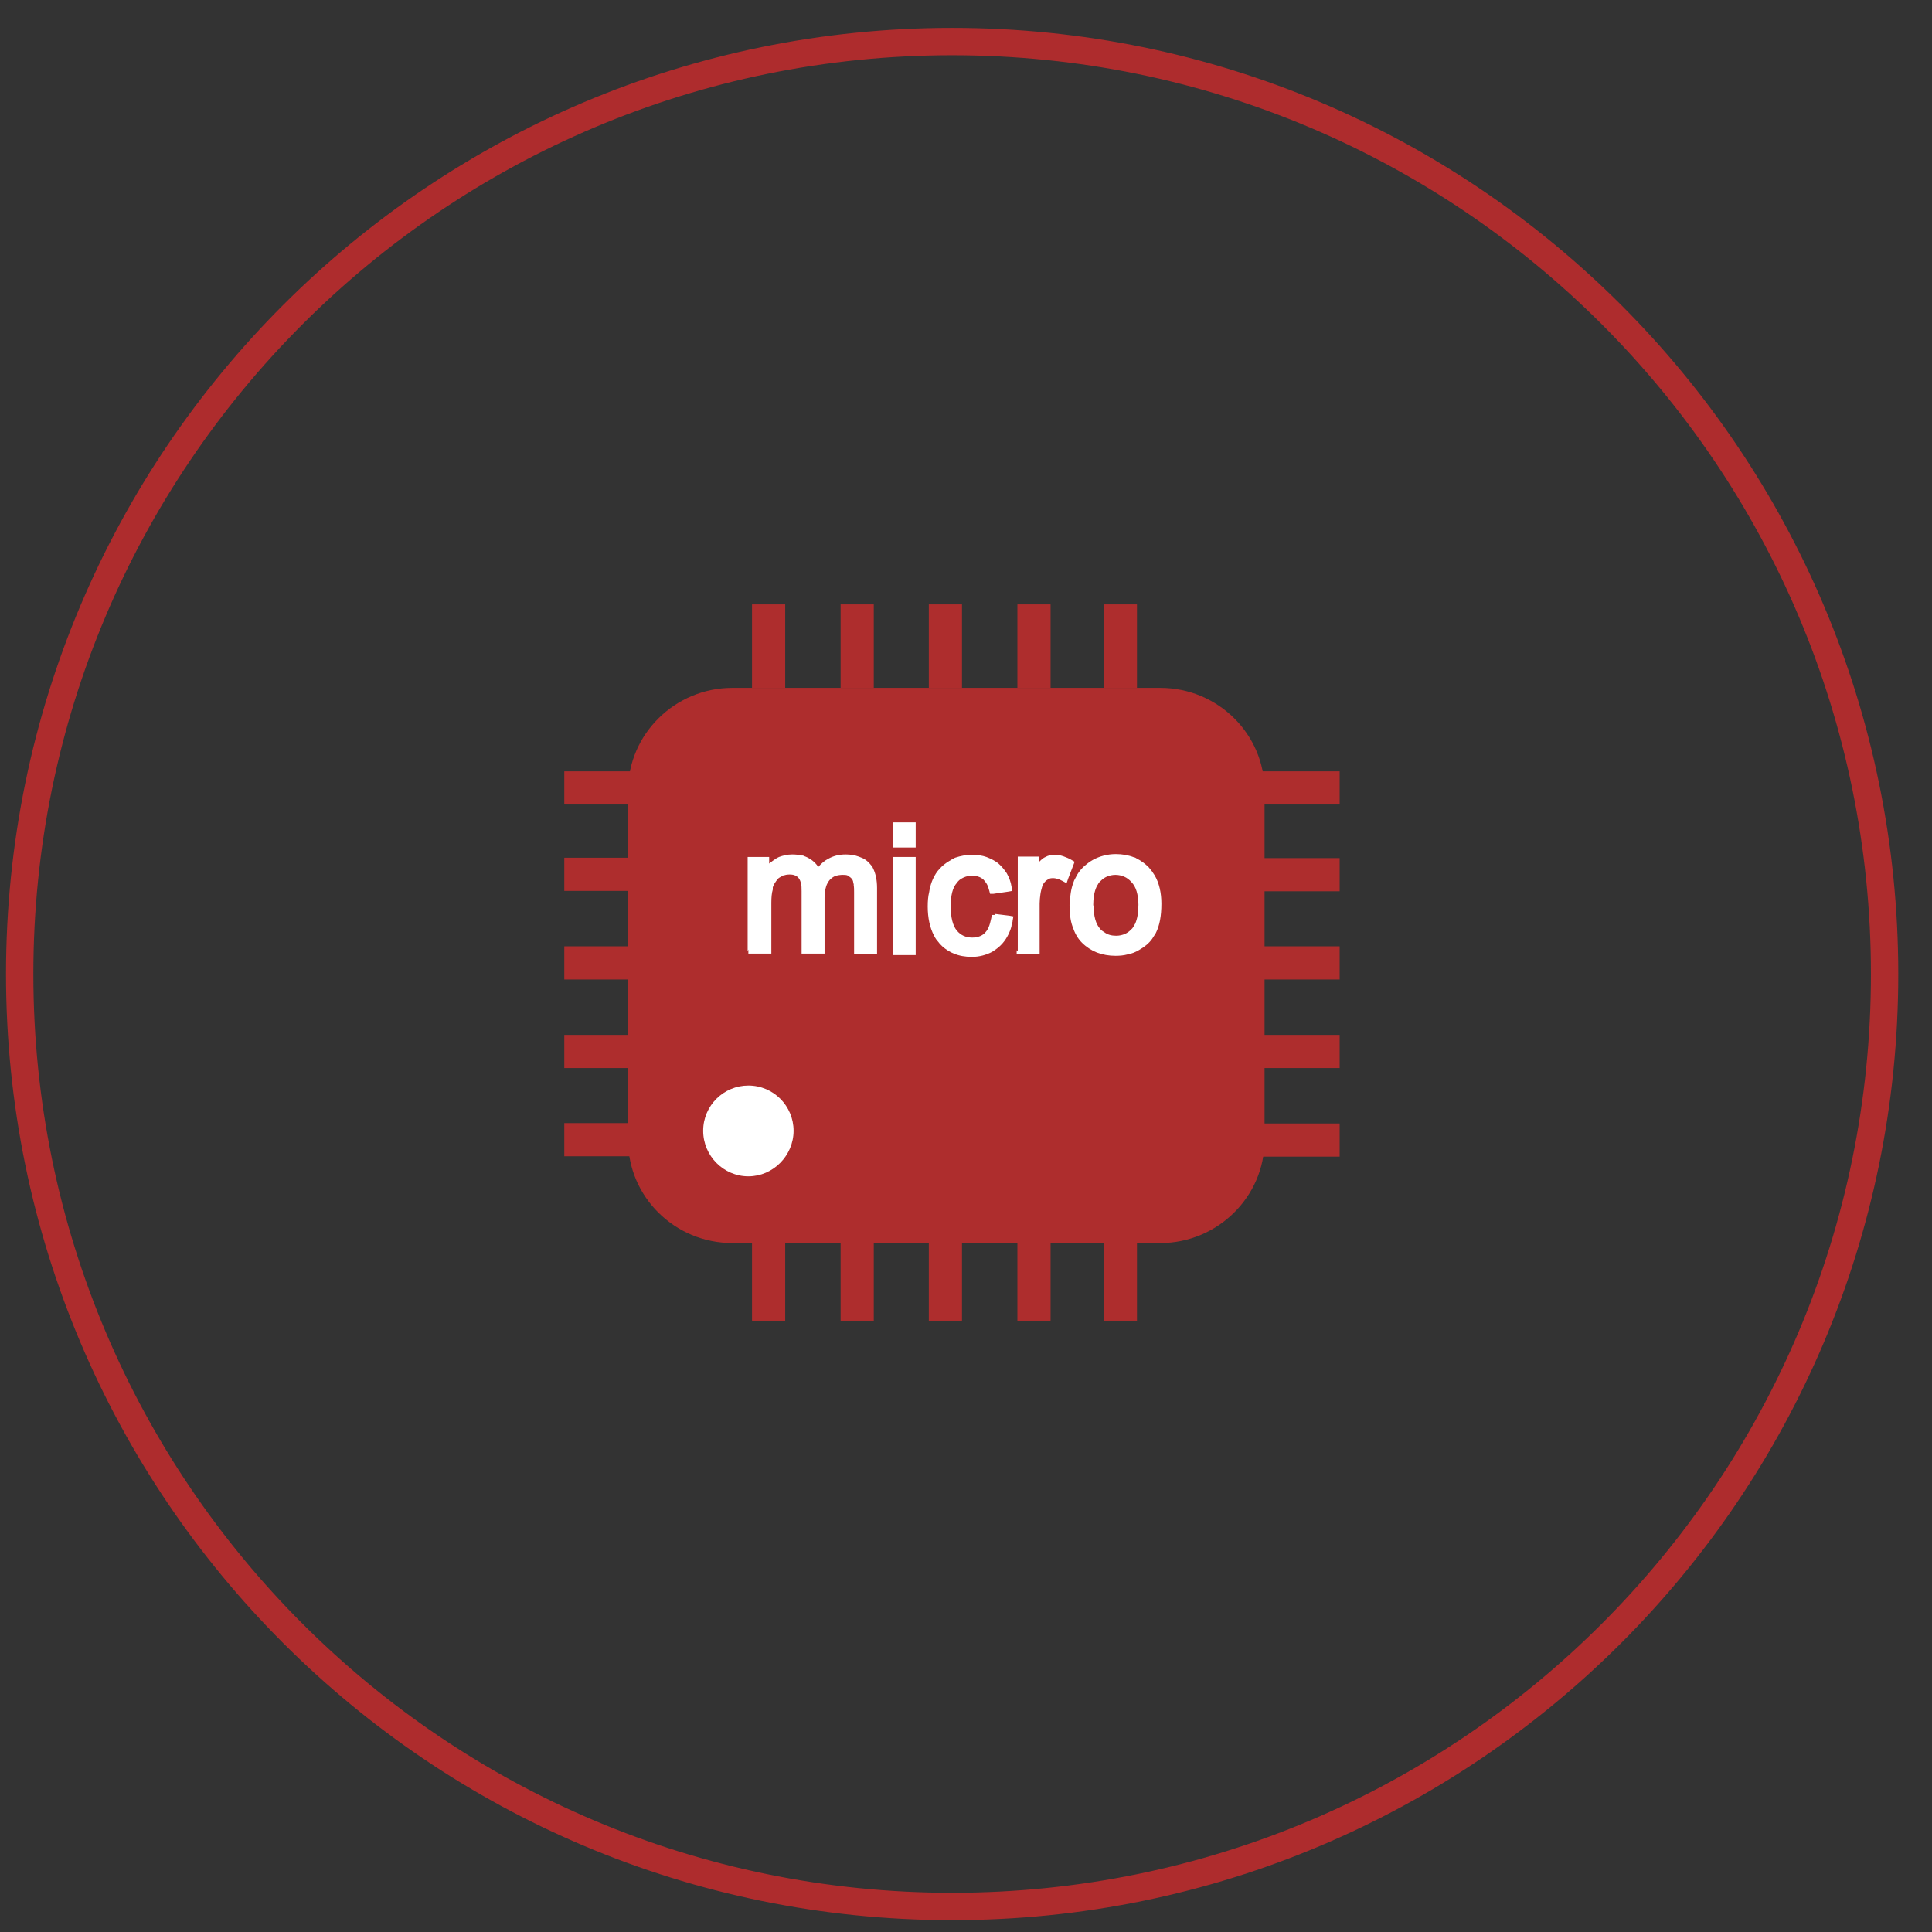 <?xml version="1.0" encoding="UTF-8"?> <svg xmlns="http://www.w3.org/2000/svg" width="53" height="53" viewBox="0 0 53 53" fill="none"><rect x="0" y="0" width="53" height="53" fill="#333333" stroke="none"/><path d="M17.77 30.81H15.48V31.72H17.77V30.81Z" fill="#AE2D2D"></path><path d="M17.77 28.39H15.48V29.3H17.77V28.39Z" fill="#AE2D2D"></path><path d="M17.77 25.96H15.48V26.87H17.77V25.96Z" fill="#AE2D2D"></path><path d="M17.77 23.53H15.48V24.44H17.77V23.53Z" fill="#AE2D2D"></path><path d="M17.77 21.16H15.48V22.07H17.77V21.16Z" fill="#AE2D2D"></path><path d="M26.12 52.3C40.248 52.3 51.7 40.847 51.7 26.72C51.7 12.593 40.248 1.14 26.12 1.14C11.993 1.14 0.54 12.593 0.54 26.72C0.54 40.847 11.993 52.3 26.12 52.3Z" stroke="#AE2C2D" stroke-width="0.75" stroke-miterlimit="10"></path><path d="M20.09 18.87H31.83C33.41 18.87 34.69 20.14 34.69 21.69V31.28C34.69 32.83 33.4 34.1 31.83 34.1H20.09C18.51 34.1 17.23 32.83 17.23 31.28V21.69C17.23 20.14 18.52 18.87 20.09 18.87Z" fill="#AE2D2D"></path><path d="M21.54 16.58H20.63V18.87H21.54V16.58Z" fill="#AE2D2D"></path><path d="M23.97 16.58H23.06V18.87H23.97V16.58Z" fill="#AE2D2D"></path><path d="M26.39 16.58H25.48V18.87H26.39V16.58Z" fill="#AE2D2D"></path><path d="M28.82 16.58H27.91V18.87H28.82V16.58Z" fill="#AE2D2D"></path><path d="M31.19 16.58H30.28V18.87H31.19V16.58Z" fill="#AE2D2D"></path><path d="M21.54 33.94H20.63V36.23H21.54V33.94Z" fill="#AE2D2D"></path><path d="M23.97 33.94H23.06V36.23H23.97V33.94Z" fill="#AE2D2D"></path><path d="M26.39 33.94H25.48V36.23H26.39V33.94Z" fill="#AE2D2D"></path><path d="M28.82 33.94H27.91V36.23H28.82V33.94Z" fill="#AE2D2D"></path><path d="M31.19 33.94H30.28V36.23H31.19V33.94Z" fill="#AE2D2D"></path><path d="M36.75 30.82H34.46V31.73H36.75V30.82Z" fill="#AE2D2D"></path><path d="M36.75 28.39H34.46V29.3H36.75V28.39Z" fill="#AE2D2D"></path><path d="M36.75 25.96H34.46V26.87H36.75V25.96Z" fill="#AE2D2D"></path><path d="M36.75 23.54H34.46V24.45H36.75V23.54Z" fill="#AE2D2D"></path><path d="M36.75 21.16H34.46V22.07H36.75V21.16Z" fill="#AE2D2D"></path><path d="M20.62 26.09V23.61H20.99V23.96C21.07 23.84 21.17 23.74 21.3 23.67C21.43 23.6 21.58 23.56 21.74 23.56C21.92 23.56 22.07 23.6 22.19 23.68C22.31 23.76 22.39 23.86 22.44 24C22.64 23.71 22.89 23.57 23.2 23.57C23.45 23.57 23.64 23.64 23.77 23.77C23.9 23.91 23.97 24.11 23.97 24.4V26.1H23.55V24.54C23.55 24.37 23.53 24.25 23.51 24.18C23.48 24.11 23.43 24.05 23.36 24C23.29 23.96 23.2 23.93 23.11 23.93C22.94 23.93 22.79 23.99 22.68 24.1C22.56 24.22 22.51 24.4 22.51 24.66V26.1H22.09V24.49C22.09 24.3 22.06 24.16 21.99 24.07C21.92 23.98 21.81 23.93 21.65 23.93C21.53 23.93 21.42 23.96 21.32 24.02C21.22 24.08 21.15 24.17 21.1 24.29C21.06 24.41 21.03 24.58 21.03 24.81V26.1H20.61L20.62 26.09ZM24.6 23.61H25.02V26.08H24.6V23.61ZM24.6 22.67H25.02V23.15H24.6V22.67ZM27.27 25.18L27.68 25.23C27.64 25.51 27.52 25.74 27.34 25.9C27.15 26.06 26.93 26.14 26.66 26.14C26.32 26.14 26.05 26.03 25.84 25.81C25.63 25.59 25.53 25.27 25.53 24.86C25.53 24.59 25.57 24.36 25.66 24.16C25.75 23.96 25.89 23.81 26.06 23.71C26.24 23.61 26.44 23.56 26.65 23.56C26.92 23.56 27.14 23.63 27.31 23.76C27.48 23.9 27.59 24.09 27.64 24.34L27.23 24.4C27.19 24.23 27.12 24.11 27.02 24.02C26.92 23.94 26.8 23.89 26.66 23.89C26.45 23.89 26.28 23.97 26.15 24.12C26.02 24.27 25.95 24.51 25.95 24.84C25.95 25.17 26.01 25.42 26.14 25.57C26.27 25.72 26.43 25.8 26.64 25.8C26.8 25.8 26.94 25.75 27.05 25.65C27.16 25.55 27.23 25.39 27.26 25.18M28.03 26.09V23.61H28.41V23.99C28.51 23.81 28.6 23.7 28.68 23.64C28.76 23.58 28.85 23.56 28.95 23.56C29.09 23.56 29.23 23.6 29.38 23.7L29.24 24.09C29.14 24.03 29.04 24 28.93 24C28.84 24 28.76 24.03 28.68 24.08C28.61 24.14 28.55 24.21 28.52 24.31C28.47 24.46 28.45 24.62 28.45 24.8V26.1H28.03V26.09ZM29.9 24.85C29.9 25.17 29.97 25.4 30.11 25.56C30.25 25.72 30.42 25.8 30.63 25.8C30.84 25.8 31.01 25.72 31.15 25.56C31.29 25.4 31.36 25.16 31.36 24.84C31.36 24.53 31.29 24.3 31.15 24.14C31.01 23.98 30.84 23.9 30.63 23.9C30.42 23.9 30.25 23.98 30.11 24.14C29.97 24.3 29.9 24.53 29.9 24.85ZM29.47 24.85C29.47 24.39 29.6 24.05 29.85 23.83C30.06 23.65 30.32 23.56 30.63 23.56C30.97 23.56 31.25 23.67 31.46 23.9C31.68 24.12 31.79 24.43 31.79 24.82C31.79 25.14 31.74 25.39 31.65 25.57C31.56 25.75 31.42 25.89 31.24 26C31.06 26.1 30.86 26.15 30.64 26.15C30.29 26.15 30.01 26.04 29.8 25.82C29.59 25.6 29.48 25.28 29.48 24.86" fill="white"></path><path d="M20.51 26.09V23.51H21.1V23.69C21.1 23.69 21.2 23.61 21.25 23.58C21.25 23.58 21.29 23.55 21.31 23.54L21.37 23.51C21.48 23.47 21.6 23.44 21.73 23.44C21.83 23.44 21.92 23.45 22 23.47H22.04V23.48C22.11 23.5 22.17 23.53 22.23 23.57C22.3 23.61 22.36 23.67 22.41 23.73C22.42 23.75 22.43 23.76 22.45 23.78C22.53 23.69 22.62 23.61 22.72 23.56C22.86 23.48 23.02 23.44 23.2 23.44C23.33 23.44 23.45 23.46 23.56 23.5C23.59 23.51 23.63 23.53 23.66 23.54C23.73 23.57 23.79 23.62 23.84 23.67C23.86 23.69 23.88 23.72 23.9 23.74C23.92 23.77 23.94 23.79 23.95 23.82C24.02 23.96 24.06 24.14 24.06 24.36V26.17H23.43V24.48C23.43 24.41 23.43 24.34 23.42 24.29V24.26C23.42 24.26 23.4 24.19 23.4 24.17C23.39 24.14 23.38 24.12 23.36 24.1C23.34 24.08 23.32 24.06 23.3 24.05L23.28 24.03H23.26V24.02C23.22 24 23.17 24 23.12 24C23.05 24 22.98 24.01 22.92 24.03C22.86 24.05 22.81 24.09 22.76 24.14C22.76 24.14 22.74 24.17 22.73 24.18C22.72 24.19 22.71 24.21 22.7 24.23C22.65 24.32 22.62 24.46 22.62 24.62V26.16H21.99V24.45C21.99 24.36 21.99 24.29 21.97 24.23C21.96 24.17 21.94 24.13 21.91 24.09C21.89 24.06 21.86 24.04 21.82 24.02C21.78 24 21.73 23.99 21.66 23.99C21.66 23.99 21.57 23.99 21.52 24.01H21.5C21.5 24.01 21.43 24.05 21.39 24.07L21.36 24.09L21.33 24.12C21.33 24.12 21.25 24.22 21.22 24.29L21.2 24.34V24.4C21.17 24.5 21.16 24.62 21.16 24.77V26.16H20.53V26.05L20.51 26.09ZM20.72 23.72V25.98H20.93V24.8C20.93 24.64 20.94 24.5 20.96 24.39L20.98 24.33L21 24.27V24.25C21.04 24.15 21.09 24.07 21.16 24L21.2 23.97L21.24 23.93C21.29 23.9 21.34 23.88 21.39 23.86L21.42 23.85C21.48 23.83 21.55 23.82 21.61 23.82C21.7 23.82 21.78 23.83 21.85 23.86C21.92 23.89 21.98 23.94 22.03 24C22.07 24.06 22.1 24.13 22.12 24.21C22.14 24.29 22.15 24.38 22.15 24.48V25.98H22.36V24.65C22.36 24.45 22.39 24.29 22.46 24.17C22.47 24.14 22.49 24.12 22.5 24.1C22.5 24.1 22.54 24.05 22.56 24.03C22.63 23.96 22.7 23.91 22.79 23.88C22.87 23.85 22.97 23.83 23.07 23.83C23.15 23.83 23.22 23.84 23.29 23.87L23.32 23.89L23.35 23.91C23.39 23.94 23.43 23.97 23.47 24.01C23.5 24.05 23.53 24.09 23.54 24.14C23.54 24.14 23.57 24.22 23.57 24.27V24.3C23.57 24.36 23.58 24.44 23.58 24.52V25.99H23.79V24.4C23.79 24.22 23.76 24.07 23.7 23.96C23.69 23.94 23.68 23.92 23.66 23.9C23.65 23.88 23.63 23.87 23.62 23.85C23.58 23.81 23.54 23.78 23.49 23.76C23.47 23.75 23.44 23.74 23.42 23.73C23.34 23.7 23.24 23.68 23.13 23.68C22.99 23.68 22.87 23.71 22.76 23.77C22.65 23.84 22.54 23.93 22.46 24.06L22.34 24.23L22.27 24.03C22.25 23.97 22.22 23.92 22.19 23.88C22.15 23.84 22.11 23.8 22.06 23.77C22.02 23.74 21.98 23.72 21.93 23.71H21.89C21.83 23.68 21.75 23.67 21.67 23.67C21.57 23.67 21.47 23.69 21.39 23.72L21.34 23.74L21.29 23.76C21.21 23.81 21.14 23.87 21.08 23.93L21.04 23.98L21.01 24.02L20.82 23.96V23.72H20.65H20.72ZM24.49 26.09V23.51H25.12V26.2H24.49V26.09ZM24.7 25.98H24.91V23.72H24.7V25.98ZM24.49 23.15V22.56H25.12V23.25H24.49V23.14V23.15ZM24.7 23.04H24.91V22.77H24.7V23.04ZM27.28 25.07L27.69 25.12L27.8 25.14L27.78 25.25C27.78 25.3 27.76 25.34 27.75 25.38C27.75 25.42 27.73 25.46 27.72 25.5C27.65 25.69 27.55 25.85 27.4 25.98C27.4 25.98 27.34 26.03 27.31 26.05C27.31 26.05 27.25 26.09 27.22 26.11C27.05 26.2 26.86 26.25 26.66 26.25C26.48 26.25 26.31 26.22 26.17 26.16C26.17 26.16 26.12 26.14 26.1 26.13C25.98 26.07 25.87 25.99 25.78 25.89C25.78 25.89 25.72 25.81 25.69 25.78C25.66 25.74 25.64 25.7 25.62 25.66C25.51 25.45 25.45 25.18 25.45 24.87C25.45 24.72 25.46 24.59 25.49 24.47L25.5 24.41C25.52 24.31 25.55 24.21 25.59 24.12C25.64 24.01 25.7 23.91 25.78 23.83C25.85 23.75 25.94 23.68 26.04 23.62C26.04 23.62 26.1 23.59 26.12 23.57C26.15 23.56 26.18 23.54 26.2 23.53C26.35 23.48 26.5 23.45 26.67 23.45C26.81 23.45 26.95 23.47 27.06 23.51L27.11 23.53C27.21 23.57 27.3 23.62 27.38 23.68C27.47 23.76 27.55 23.85 27.62 23.96C27.68 24.07 27.73 24.19 27.75 24.33L27.77 24.44L27.66 24.46L27.25 24.52H27.16L27.14 24.44C27.12 24.37 27.1 24.3 27.07 24.25C27.04 24.2 27.01 24.16 26.97 24.12C26.97 24.12 26.89 24.06 26.84 24.05C26.79 24.03 26.74 24.02 26.68 24.02C26.59 24.02 26.51 24.04 26.44 24.07L26.4 24.09C26.34 24.12 26.29 24.16 26.25 24.22C26.13 24.35 26.08 24.57 26.08 24.87C26.08 25.17 26.14 25.4 26.25 25.53C26.36 25.66 26.5 25.72 26.67 25.72C26.74 25.72 26.8 25.71 26.86 25.69C26.92 25.67 26.97 25.64 27.01 25.6C27.05 25.56 27.09 25.51 27.12 25.44C27.15 25.37 27.17 25.29 27.19 25.2L27.21 25.1H27.31L27.28 25.07ZM27.55 25.32L27.35 25.29C27.33 25.36 27.31 25.43 27.29 25.49C27.25 25.58 27.2 25.66 27.13 25.72C27.06 25.78 26.99 25.83 26.91 25.86C26.83 25.89 26.74 25.91 26.65 25.91C26.41 25.91 26.22 25.82 26.07 25.65C25.93 25.48 25.85 25.21 25.85 24.86C25.85 24.51 25.93 24.24 26.08 24.07C26.14 24 26.21 23.94 26.3 23.9L26.34 23.88C26.44 23.83 26.55 23.81 26.67 23.81C26.75 23.81 26.83 23.82 26.9 23.85C26.97 23.88 27.04 23.91 27.1 23.96C27.16 24.01 27.21 24.07 27.25 24.15C27.28 24.2 27.3 24.25 27.32 24.3L27.52 24.27C27.5 24.2 27.47 24.13 27.44 24.08C27.39 24 27.33 23.92 27.26 23.86C27.2 23.81 27.13 23.77 27.06 23.74L27.01 23.72C26.91 23.69 26.8 23.67 26.68 23.67C26.54 23.67 26.41 23.69 26.29 23.74C26.27 23.74 26.24 23.76 26.22 23.77C26.2 23.78 26.17 23.79 26.15 23.81C26.07 23.86 26 23.91 25.94 23.98C25.88 24.05 25.83 24.13 25.79 24.22C25.76 24.3 25.73 24.38 25.71 24.47V24.52H25.7C25.68 24.63 25.67 24.75 25.67 24.87C25.67 25.16 25.72 25.39 25.82 25.57C25.84 25.6 25.86 25.64 25.88 25.67C25.9 25.7 25.93 25.73 25.95 25.76C26.03 25.84 26.11 25.91 26.21 25.96C26.21 25.96 26.25 25.98 26.27 25.99C26.39 26.04 26.53 26.06 26.68 26.06C26.85 26.06 27.01 26.02 27.14 25.95C27.17 25.93 27.19 25.92 27.22 25.9C27.22 25.9 27.27 25.86 27.29 25.84C27.41 25.74 27.49 25.61 27.55 25.45C27.56 25.42 27.57 25.38 27.58 25.35L27.55 25.32ZM27.92 26.08V23.5H28.51V23.64C28.51 23.64 28.58 23.57 28.61 23.55L28.64 23.53L28.68 23.51C28.75 23.47 28.83 23.45 28.92 23.45C29.01 23.45 29.08 23.46 29.17 23.49C29.25 23.52 29.33 23.55 29.41 23.6L29.48 23.64L29.45 23.72L29.3 24.11L29.26 24.23L29.15 24.17L29.11 24.15L29.07 24.13C29.01 24.11 28.95 24.09 28.9 24.09C28.86 24.09 28.83 24.09 28.8 24.1C28.77 24.11 28.74 24.13 28.71 24.15C28.68 24.17 28.66 24.2 28.64 24.22C28.62 24.25 28.6 24.28 28.59 24.32C28.57 24.39 28.55 24.46 28.54 24.54C28.53 24.62 28.52 24.7 28.52 24.78V26.18H27.89V26.07L27.92 26.08ZM28.13 23.71V25.97H28.34V24.78C28.34 24.69 28.34 24.6 28.36 24.51C28.37 24.42 28.39 24.34 28.42 24.26C28.44 24.2 28.46 24.15 28.49 24.1C28.52 24.05 28.56 24.01 28.61 23.97C28.61 23.97 28.7 23.91 28.76 23.89C28.81 23.87 28.87 23.86 28.92 23.86C29 23.86 29.09 23.88 29.17 23.91L29.24 23.71C29.24 23.71 29.16 23.67 29.12 23.66C29.06 23.64 29 23.63 28.94 23.63C28.89 23.63 28.84 23.64 28.79 23.66L28.76 23.68L28.74 23.7C28.69 23.73 28.64 23.79 28.58 23.88L28.54 23.94L28.5 24.01L28.3 23.96V23.69H28.13V23.71ZM30 24.84C30 25.13 30.06 25.35 30.18 25.48C30.18 25.48 30.21 25.52 30.23 25.53C30.23 25.53 30.27 25.56 30.29 25.57C30.38 25.64 30.49 25.67 30.62 25.67C30.71 25.67 30.79 25.65 30.86 25.62L30.9 25.6C30.96 25.57 31.01 25.52 31.06 25.47C31.06 25.47 31.09 25.43 31.1 25.41C31.11 25.39 31.13 25.36 31.14 25.34C31.2 25.21 31.23 25.03 31.23 24.82C31.23 24.68 31.21 24.55 31.18 24.45C31.15 24.35 31.1 24.26 31.04 24.2C30.98 24.13 30.91 24.08 30.84 24.05C30.77 24.02 30.69 24 30.6 24C30.51 24 30.43 24.02 30.36 24.05L30.32 24.07C30.26 24.1 30.21 24.15 30.16 24.2C30.14 24.22 30.13 24.24 30.12 24.26C30.11 24.28 30.09 24.3 30.08 24.33C30.02 24.46 29.99 24.63 29.99 24.84M30.01 25.62C29.86 25.44 29.78 25.18 29.78 24.84C29.78 24.6 29.82 24.4 29.9 24.24C29.92 24.21 29.93 24.18 29.95 24.15C29.97 24.12 29.99 24.09 30.01 24.07C30.07 23.99 30.15 23.93 30.23 23.89L30.27 23.87C30.37 23.82 30.48 23.8 30.6 23.8C30.72 23.8 30.83 23.82 30.93 23.87C31.03 23.92 31.12 23.98 31.2 24.07C31.28 24.16 31.34 24.27 31.38 24.4C31.42 24.53 31.44 24.67 31.44 24.83C31.44 25.08 31.4 25.28 31.32 25.44C31.3 25.47 31.29 25.5 31.27 25.53C31.27 25.53 31.23 25.59 31.21 25.61C31.15 25.69 31.07 25.75 30.99 25.79L30.95 25.81C30.85 25.86 30.74 25.88 30.62 25.88C30.45 25.88 30.3 25.83 30.17 25.74C30.15 25.72 30.12 25.7 30.1 25.68C30.08 25.66 30.05 25.64 30.03 25.61L30.01 25.62ZM29.35 24.84C29.35 24.59 29.38 24.38 29.45 24.2C29.46 24.17 29.47 24.14 29.49 24.11C29.56 23.96 29.65 23.84 29.77 23.74C29.77 23.74 29.84 23.68 29.87 23.66C29.87 23.66 29.94 23.61 29.98 23.59C30.16 23.49 30.38 23.43 30.61 23.43C30.79 23.43 30.96 23.46 31.11 23.52C31.14 23.52 31.16 23.54 31.18 23.55C31.3 23.61 31.41 23.69 31.51 23.79C31.54 23.83 31.57 23.86 31.6 23.9C31.63 23.94 31.65 23.98 31.68 24.02C31.8 24.23 31.86 24.49 31.86 24.79C31.86 25.13 31.81 25.39 31.71 25.59C31.71 25.59 31.68 25.65 31.66 25.67C31.66 25.67 31.63 25.72 31.61 25.75C31.52 25.88 31.39 25.98 31.25 26.06C31.15 26.12 31.05 26.16 30.94 26.18C30.83 26.21 30.72 26.22 30.6 26.22C30.42 26.22 30.25 26.19 30.09 26.13C29.94 26.07 29.8 25.98 29.68 25.86C29.56 25.74 29.48 25.59 29.42 25.41C29.36 25.24 29.34 25.04 29.34 24.82M29.55 24.82C29.55 25.02 29.58 25.2 29.62 25.35C29.67 25.5 29.74 25.62 29.84 25.72C29.94 25.82 30.05 25.9 30.17 25.95C30.3 26 30.44 26.02 30.6 26.02C30.7 26.02 30.8 26.01 30.89 25.99C30.98 25.97 31.07 25.93 31.15 25.88C31.27 25.82 31.37 25.73 31.44 25.63C31.46 25.61 31.47 25.59 31.48 25.57C31.48 25.57 31.51 25.53 31.52 25.5C31.6 25.33 31.65 25.1 31.65 24.8C31.65 24.54 31.6 24.32 31.5 24.14C31.48 24.11 31.46 24.07 31.44 24.04C31.42 24.01 31.39 23.98 31.37 23.95C31.29 23.87 31.2 23.8 31.1 23.75L31.04 23.72C30.91 23.67 30.77 23.64 30.62 23.64C30.42 23.64 30.24 23.68 30.09 23.77C30.09 23.77 30.03 23.81 30 23.82C29.97 23.84 29.94 23.86 29.92 23.88C29.83 23.97 29.75 24.07 29.69 24.19C29.68 24.21 29.67 24.24 29.66 24.26C29.6 24.42 29.57 24.6 29.57 24.82" fill="white"></path><path d="M20.53 29.78C21.22 29.78 21.77 30.34 21.77 31.02C21.77 31.7 21.21 32.27 20.53 32.27C19.85 32.27 19.29 31.71 19.29 31.02C19.29 30.33 19.85 29.78 20.53 29.78Z" fill="white"></path></svg> 